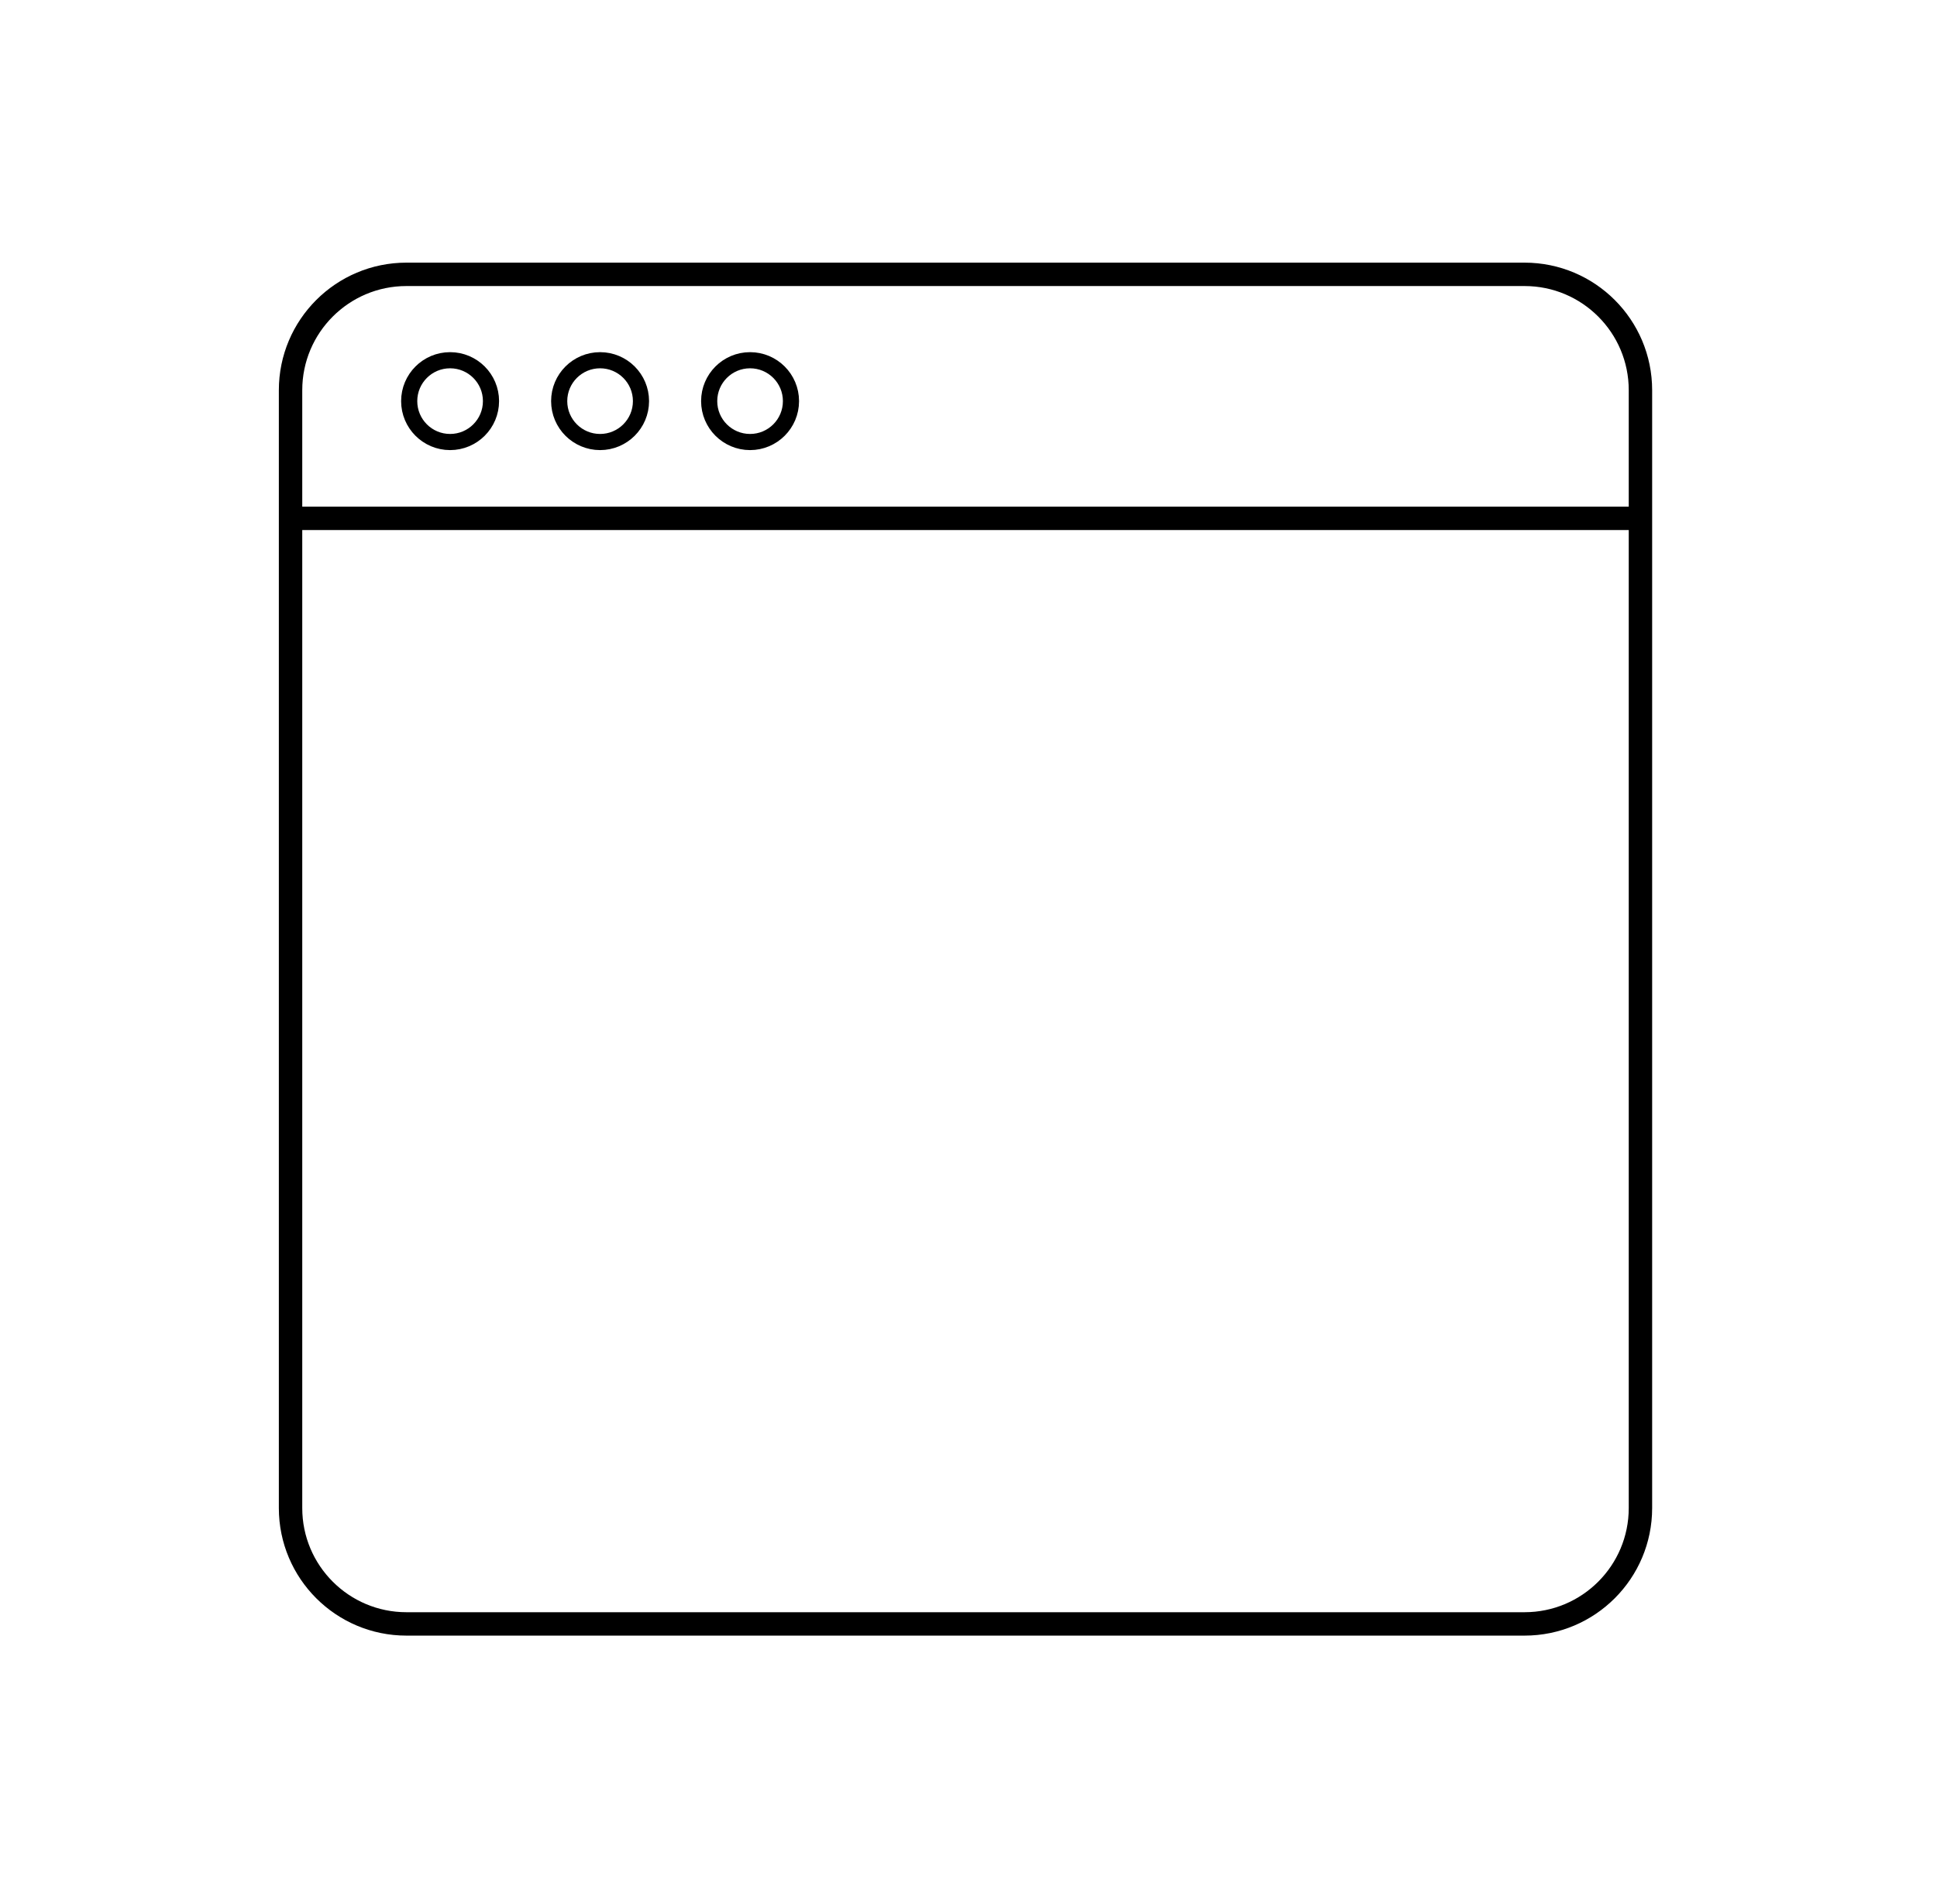 <svg width="120" height="118" viewBox="0 0 120 118" fill="none" xmlns="http://www.w3.org/2000/svg">
<path d="M94.448 17H25.18C21.215 17 18 20.215 18 24.18V93.448C18 97.413 21.215 100.628 25.18 100.628H94.448C98.413 100.628 101.628 97.413 101.628 93.448V24.18C101.628 20.215 98.413 17 94.448 17Z" stroke="black" stroke-width="1.45"/>
<path d="M18.085 32.121H101.037" stroke="black" stroke-width="1.45" stroke-linecap="round" stroke-linejoin="round"/>
<path d="M27.884 27.391C29.283 27.391 30.418 26.256 30.418 24.856C30.418 23.457 29.283 22.322 27.884 22.322C26.484 22.322 25.35 23.457 25.35 24.856C25.35 26.256 26.484 27.391 27.884 27.391Z" stroke="black"/>
<path d="M37.176 27.391C38.575 27.391 39.71 26.256 39.71 24.856C39.71 23.457 38.575 22.322 37.176 22.322C35.776 22.322 34.642 23.457 34.642 24.856C34.642 26.256 35.776 27.391 37.176 27.391Z" stroke="black"/>
<path d="M46.468 27.391C47.867 27.391 49.002 26.256 49.002 24.856C49.002 23.457 47.867 22.322 46.468 22.322C45.068 22.322 43.934 23.457 43.934 24.856C43.934 26.256 45.068 27.391 46.468 27.391Z" stroke="black"/>
</svg>
